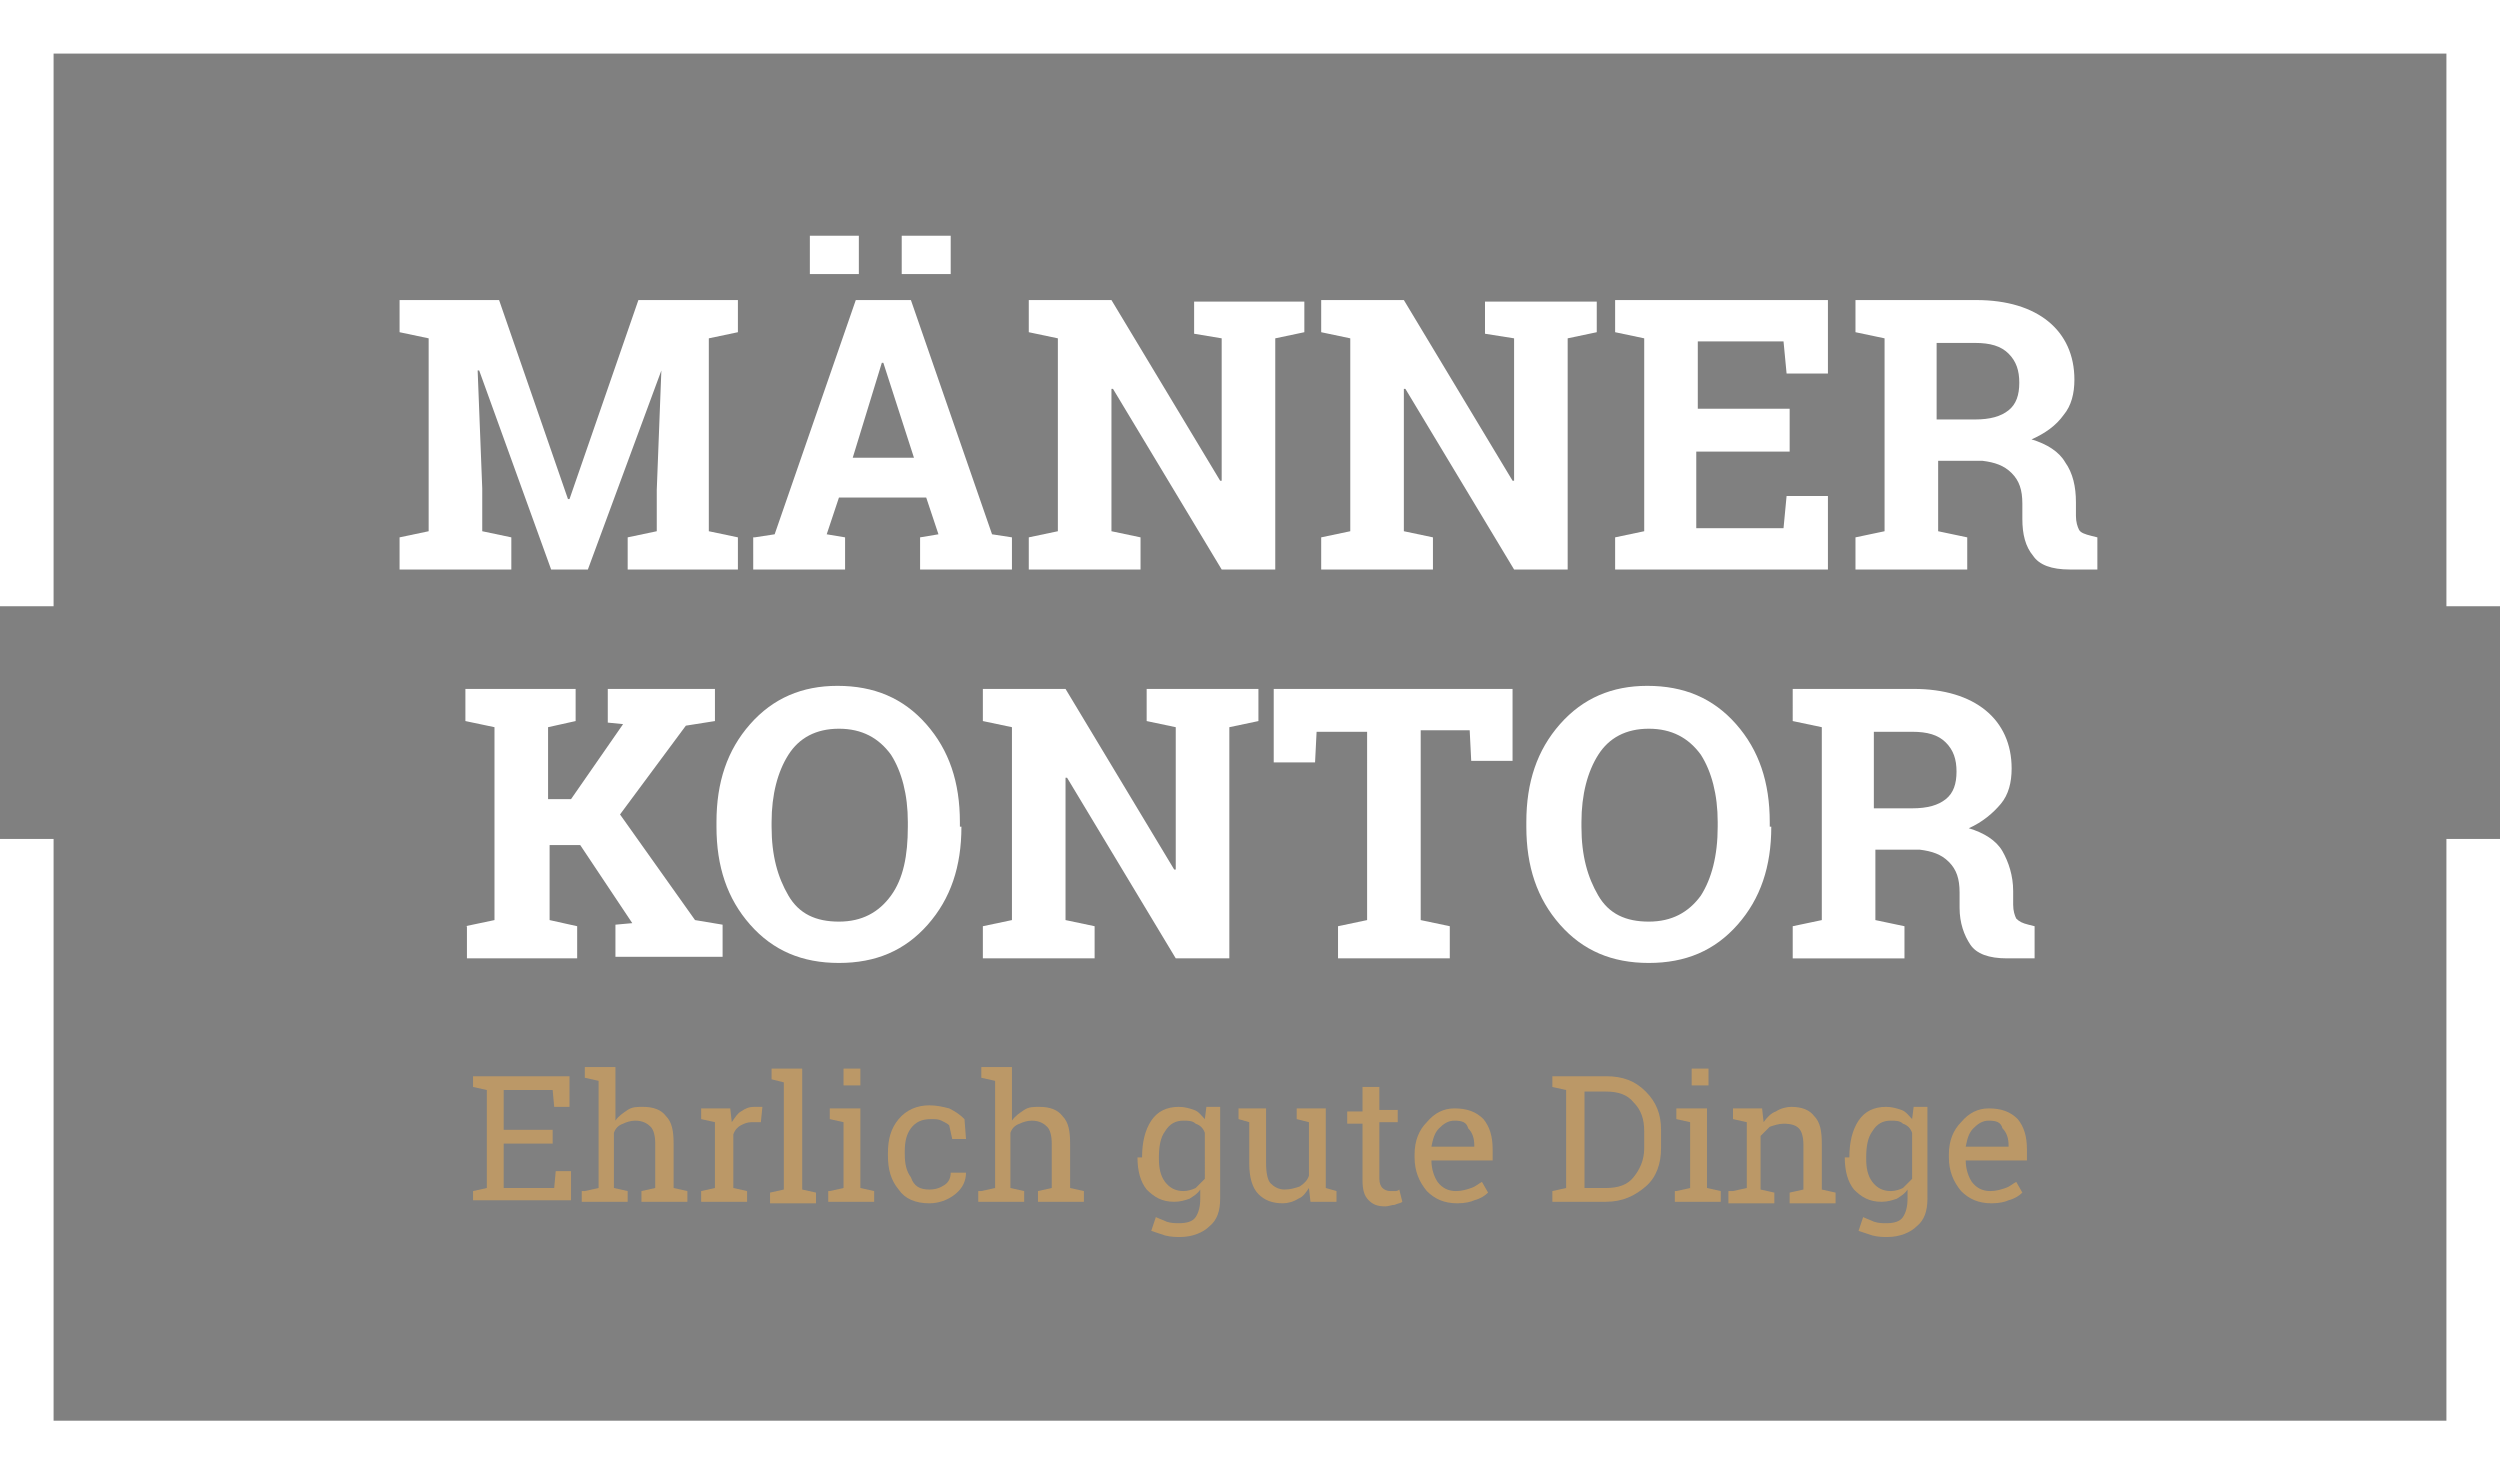 <?xml version="1.0" encoding="utf-8"?>
<!-- Generator: Adobe Illustrator 22.1.0, SVG Export Plug-In . SVG Version: 6.00 Build 0)  -->
<svg version="1.0" id="Ebene_1" xmlns="http://www.w3.org/2000/svg" xmlns:xlink="http://www.w3.org/1999/xlink" x="0px" y="0px"
	 viewBox="0 0 163.3 96.3" style="enable-background:new 0 0 163.3 96.3;" xml:space="preserve">
<rect x="0" y="0" width="163.3" height="96.3" fill="#808080" stroke="none"/>
<style type="text/css">
	.st0{fill:#FFFFFF;}
	.st1{fill:#BB9867;}
	.st2{fill:#454545;}
</style>
<g>
	<g>
		<g>
			<g>
				<polygon class="st0" points="159.8,54.8 159.8,92.8 3.5,92.8 3.5,54.8 0,54.8 0,92.8 0,95.5 0,96.3 163.3,96.3 163.3,95.5 
					163.3,92.8 163.3,54.8 				"/>
				<polygon class="st0" points="3.5,3.5 159.8,3.5 159.8,39.6 163.3,39.6 163.3,3.5 163.3,0.8 163.3,0 0,0 0,0.8 0,3.5 0,39.6 
					3.5,39.6 				"/>
			</g>
			<g>
				<g>
					<path class="st0" d="M43.2,24.2L43.2,24.2l-4.8,13H36l-4.7-13l-0.1,0l0.3,7.7v2.8l1.9,0.4v2.1h-7.3v-2.1l1.9-0.4V22.1l-1.9-0.4
						v-2.1h1.9h4.6l4.5,13h0.1l4.5-13h6.5v2.1l-1.9,0.4v12.6l1.9,0.4v2.1H41v-2.1l1.9-0.4V32L43.2,24.2z"/>
					<path class="st0" d="M49.3,35.1l1.3-0.2l5.3-15.3h3.6l5.3,15.3l1.3,0.2v2.1h-6v-2.1l1.2-0.2l-0.8-2.4h-5.7l-0.8,2.4l1.2,0.2
						v2.1h-6V35.1z M56.1,17.9h-3.2v-2.5h3.2V17.9z M55.7,29.9h4l-2-6.2h-0.1L55.7,29.9z M62.1,17.9h-3.2v-2.5h3.2V17.9z"/>
					<path class="st0" d="M85.2,19.6v2.1l-1.9,0.4v15.1h-3.5l-7.1-11.8l-0.1,0v9.3l1.9,0.4v2.1h-7.3v-2.1l1.9-0.4V22.1l-1.9-0.4
						v-2.1h1.9h3.5l7.1,11.8l0.1,0v-9.3L78,21.8v-2.1h5.4H85.2z"/>
					<path class="st0" d="M104.3,19.6v2.1l-1.9,0.4v15.1h-3.5l-7.1-11.8l-0.1,0v9.3l1.9,0.4v2.1h-7.3v-2.1l1.9-0.4V22.1l-1.9-0.4
						v-2.1h1.9h3.5l7.1,11.8l0.1,0v-9.3L97,21.8v-2.1h5.4H104.3z"/>
					<path class="st0" d="M116.8,29.5h-6v5h5.7l0.2-2.1h2.7v4.8h-13.9v-2.1l1.9-0.4V22.1l-1.9-0.4v-2.1h1.9h12v4.8h-2.7l-0.2-2.1
						h-5.6v4.4h6V29.5z"/>
					<path class="st0" d="M129.1,19.6c2,0,3.6,0.5,4.7,1.4c1.1,0.9,1.7,2.2,1.7,3.8c0,0.9-0.2,1.7-0.7,2.3c-0.5,0.7-1.2,1.2-2.1,1.6
						c1,0.3,1.8,0.8,2.2,1.5c0.5,0.7,0.7,1.6,0.7,2.6v0.9c0,0.4,0.1,0.7,0.2,0.9s0.4,0.3,0.8,0.4l0.4,0.1v2.1h-1.8
						c-1.2,0-2-0.3-2.4-0.9c-0.5-0.6-0.7-1.4-0.7-2.4v-1c0-0.9-0.2-1.5-0.7-2c-0.5-0.5-1.1-0.7-1.9-0.8h-2.9v4.6l1.9,0.4v2.1h-7.3
						v-2.1l1.9-0.4V22.1l-1.9-0.4v-2.1h1.9H129.1z M126.6,27.4h2.4c1,0,1.7-0.2,2.2-0.6c0.5-0.4,0.7-1,0.7-1.8s-0.2-1.4-0.7-1.9
						c-0.5-0.5-1.2-0.7-2.2-0.7h-2.5V27.4z"/>
					<path class="st0" d="M30.4,60.5l1.9-0.4V47.5l-1.9-0.4V45h7.2v2.1l-1.8,0.4v4.7h1.5l3.4-4.9l-1-0.1V45h7v2.1l-1.9,0.3l-4.3,5.8
						l4.9,6.9l1.8,0.3v2.1h-7v-2.1l1.1-0.1l-3.4-5.1h-2v4.9l1.8,0.4v2.1h-7.2V60.5z"/>
					<path class="st0" d="M62.8,54c0,2.6-0.7,4.7-2.2,6.4c-1.5,1.7-3.4,2.5-5.8,2.5c-2.4,0-4.3-0.8-5.8-2.5
						c-1.5-1.7-2.2-3.8-2.2-6.4v-0.3c0-2.6,0.7-4.7,2.2-6.4c1.5-1.7,3.4-2.5,5.7-2.5c2.4,0,4.3,0.8,5.8,2.5c1.5,1.7,2.2,3.8,2.2,6.4
						V54z M59.3,53.7c0-1.8-0.4-3.3-1.1-4.4c-0.8-1.1-1.9-1.7-3.4-1.7c-1.5,0-2.6,0.6-3.3,1.7c-0.7,1.1-1.1,2.6-1.1,4.4V54
						c0,1.9,0.4,3.3,1.1,4.5s1.8,1.7,3.3,1.7c1.5,0,2.6-0.6,3.4-1.7s1.1-2.6,1.1-4.5V53.7z"/>
					<path class="st0" d="M82.2,45v2.1l-1.9,0.4v15.1h-3.5l-7.1-11.8l-0.1,0v9.3l1.9,0.4v2.1h-7.3v-2.1l1.9-0.4V47.5l-1.9-0.4V45
						h1.9h3.5l7.1,11.8l0.1,0v-9.3l-1.9-0.4V45h5.4H82.2z"/>
					<path class="st0" d="M98.8,45v4.7h-2.7l-0.1-2h-3.2v12.4l1.9,0.4v2.1h-7.3v-2.1l1.9-0.4V47.8H86l-0.1,2h-2.7V45H98.8z"/>
					<path class="st0" d="M115.7,54c0,2.6-0.7,4.7-2.2,6.4s-3.4,2.5-5.8,2.5c-2.4,0-4.3-0.8-5.8-2.5s-2.2-3.8-2.2-6.4v-0.3
						c0-2.6,0.7-4.7,2.2-6.4c1.5-1.7,3.4-2.5,5.7-2.5c2.4,0,4.3,0.8,5.8,2.5c1.5,1.7,2.2,3.8,2.2,6.4V54z M112.2,53.7
						c0-1.8-0.4-3.3-1.1-4.4c-0.8-1.1-1.9-1.7-3.4-1.7s-2.6,0.6-3.3,1.7s-1.1,2.6-1.1,4.4V54c0,1.9,0.4,3.3,1.1,4.5s1.8,1.7,3.3,1.7
						c1.5,0,2.6-0.6,3.4-1.7c0.7-1.1,1.1-2.6,1.1-4.5V53.7z"/>
					<path class="st0" d="M125,45c2,0,3.6,0.5,4.7,1.4c1.1,0.9,1.7,2.2,1.7,3.8c0,0.9-0.2,1.7-0.7,2.3s-1.2,1.2-2.1,1.6
						c1,0.3,1.8,0.8,2.2,1.5s0.7,1.6,0.7,2.6v0.9c0,0.4,0.1,0.7,0.2,0.9c0.2,0.2,0.4,0.3,0.8,0.4l0.4,0.1v2.1h-1.8
						c-1.2,0-2-0.3-2.4-0.9s-0.7-1.4-0.7-2.4v-1c0-0.9-0.2-1.5-0.7-2c-0.5-0.5-1.1-0.7-1.9-0.8h-2.9v4.6l1.9,0.4v2.1h-7.3v-2.1
						l1.9-0.4V47.5l-1.9-0.4V45h1.9H125z M122.5,52.8h2.4c1,0,1.7-0.2,2.2-0.6c0.5-0.4,0.7-1,0.7-1.8c0-0.8-0.2-1.4-0.7-1.9
						c-0.5-0.5-1.2-0.7-2.2-0.7h-2.5V52.8z"/>
				</g>
				<g>
					<path class="st1" d="M30.9,78.5v-0.7l0.9-0.2v-6.4L30.9,71v-0.7h6.3v2h-1l-0.1-1.1h-3.2v2.6h3.2v0.9h-3.2v2.9h3.3l0.1-1.1h1
						v1.9H30.9z"/>
					<path class="st1" d="M38.2,77.8l0.9-0.2v-7l-0.9-0.2v-0.7h2v3.5c0.2-0.3,0.5-0.5,0.8-0.7c0.3-0.2,0.6-0.2,1-0.2
						c0.7,0,1.2,0.2,1.5,0.6c0.4,0.4,0.5,1,0.5,1.8v2.9l0.9,0.2v0.7h-3v-0.7l0.9-0.2v-2.9c0-0.5-0.1-0.9-0.3-1.1
						c-0.2-0.2-0.5-0.4-1-0.4c-0.3,0-0.6,0.1-0.8,0.2c-0.3,0.1-0.5,0.3-0.6,0.6v3.6l0.9,0.2v0.7h-3V77.8z"/>
					<path class="st1" d="M45.8,73.1v-0.7h1.9l0.1,0.9c0.2-0.3,0.4-0.6,0.6-0.7c0.3-0.2,0.5-0.3,0.9-0.3c0.1,0,0.2,0,0.3,0
						c0.1,0,0.2,0,0.2,0l-0.1,1l-0.6,0c-0.3,0-0.5,0.1-0.7,0.2c-0.2,0.1-0.4,0.3-0.5,0.6v3.5l0.9,0.2v0.7h-3v-0.7l0.9-0.2v-4.3
						L45.8,73.1z"/>
					<path class="st1" d="M50.4,70.5v-0.7h2v7.9l0.9,0.2v0.7h-3v-0.7l0.9-0.2v-7L50.4,70.5z"/>
					<path class="st1" d="M54.2,77.8l0.9-0.2v-4.3l-0.9-0.2v-0.7h2v5.2l0.9,0.2v0.7h-3V77.8z M56.2,70.9h-1.1v-1.1h1.1V70.9z"/>
					<path class="st1" d="M60.7,77.7c0.4,0,0.7-0.1,1-0.3s0.4-0.5,0.4-0.8h1l0,0c0,0.5-0.2,1-0.7,1.4c-0.5,0.4-1.1,0.6-1.7,0.6
						c-0.9,0-1.6-0.3-2-0.9c-0.5-0.6-0.7-1.3-0.7-2.2v-0.2c0-0.9,0.2-1.6,0.7-2.2c0.5-0.6,1.2-0.9,2-0.9c0.5,0,0.9,0.1,1.3,0.2
						c0.4,0.2,0.7,0.4,1,0.7l0.1,1.3h-0.9l-0.2-0.9c-0.1-0.1-0.3-0.2-0.5-0.3c-0.2-0.1-0.4-0.1-0.7-0.1c-0.6,0-1,0.2-1.3,0.6
						c-0.3,0.4-0.4,0.9-0.4,1.5v0.2c0,0.6,0.1,1.1,0.4,1.5C59.7,77.5,60.1,77.7,60.7,77.7z"/>
					<path class="st1" d="M64.1,77.8l0.9-0.2v-7l-0.9-0.2v-0.7h2v3.5c0.2-0.3,0.5-0.5,0.8-0.7c0.3-0.2,0.6-0.2,1-0.2
						c0.7,0,1.2,0.2,1.5,0.6c0.4,0.4,0.5,1,0.5,1.8v2.9l0.9,0.2v0.7h-3v-0.7l0.9-0.2v-2.9c0-0.5-0.1-0.9-0.3-1.1
						c-0.2-0.2-0.5-0.4-1-0.4c-0.3,0-0.6,0.1-0.8,0.2c-0.3,0.1-0.5,0.3-0.6,0.6v3.6l0.9,0.2v0.7h-3V77.8z"/>
					<path class="st1" d="M74.6,75.6c0-1,0.2-1.8,0.6-2.4c0.4-0.6,1-0.9,1.8-0.9c0.4,0,0.7,0.1,1,0.2s0.5,0.4,0.7,0.6l0.1-0.8h0.9v6
						c0,0.8-0.2,1.4-0.7,1.8c-0.4,0.4-1.1,0.7-1.9,0.7c-0.3,0-0.6,0-1-0.1c-0.3-0.1-0.6-0.2-0.9-0.3l0.3-0.9
						c0.2,0.1,0.5,0.2,0.7,0.3c0.3,0.1,0.6,0.1,0.8,0.1c0.5,0,0.9-0.1,1.1-0.4c0.2-0.3,0.3-0.7,0.3-1.2v-0.6
						c-0.2,0.3-0.4,0.4-0.7,0.6c-0.3,0.1-0.6,0.2-1,0.2c-0.8,0-1.3-0.3-1.8-0.8c-0.4-0.5-0.6-1.2-0.6-2.1V75.6z M75.7,75.7
						c0,0.6,0.1,1.1,0.4,1.5c0.3,0.4,0.7,0.6,1.2,0.6c0.3,0,0.6-0.1,0.8-0.2c0.2-0.2,0.4-0.4,0.6-0.6V74c-0.1-0.3-0.3-0.5-0.6-0.6
						c-0.2-0.2-0.5-0.2-0.8-0.2c-0.5,0-0.9,0.2-1.2,0.7c-0.3,0.4-0.4,1-0.4,1.7V75.7z"/>
					<path class="st1" d="M85.5,77.6c-0.2,0.3-0.4,0.6-0.7,0.7c-0.3,0.2-0.7,0.3-1,0.3c-0.7,0-1.2-0.2-1.6-0.6
						c-0.4-0.4-0.6-1.1-0.6-2v-2.7l-0.7-0.2v-0.7h0.7h1.1V76c0,0.6,0.1,1.1,0.3,1.3c0.2,0.2,0.5,0.4,0.9,0.4c0.4,0,0.7-0.1,1-0.2
						c0.3-0.2,0.5-0.4,0.6-0.7v-3.5l-0.8-0.2v-0.7h0.8h1.1v5.2l0.7,0.2v0.7h-1.7L85.5,77.6z"/>
					<path class="st1" d="M90.1,71v1.5h1.2v0.8h-1.2v3.7c0,0.3,0.1,0.5,0.2,0.6c0.1,0.1,0.3,0.2,0.5,0.2c0.1,0,0.2,0,0.3,0
						c0.1,0,0.2,0,0.3-0.1l0.2,0.8c-0.1,0.1-0.3,0.1-0.5,0.2c-0.2,0-0.4,0.1-0.6,0.1c-0.5,0-0.8-0.1-1.1-0.4
						c-0.3-0.3-0.4-0.7-0.4-1.3v-3.7h-1v-0.8h1V71H90.1z"/>
					<path class="st1" d="M95.2,78.6c-0.9,0-1.5-0.3-2-0.8c-0.5-0.6-0.8-1.3-0.8-2.2v-0.2c0-0.9,0.3-1.6,0.8-2.1
						c0.5-0.6,1.1-0.9,1.8-0.9c0.8,0,1.4,0.2,1.9,0.7c0.4,0.5,0.6,1.1,0.6,2v0.7h-4l0,0c0,0.6,0.2,1.1,0.4,1.4
						c0.3,0.4,0.7,0.6,1.2,0.6c0.4,0,0.7-0.1,1-0.2c0.3-0.1,0.5-0.3,0.7-0.4l0.4,0.7c-0.2,0.2-0.5,0.4-0.9,0.5
						C96.1,78.5,95.7,78.6,95.2,78.6z M95,73.2c-0.4,0-0.7,0.2-1,0.5c-0.3,0.3-0.4,0.7-0.5,1.2l0,0h2.8v-0.1c0-0.4-0.1-0.8-0.4-1.1
						C95.8,73.3,95.5,73.2,95,73.2z"/>
					<path class="st1" d="M104.9,70.3c1.1,0,1.9,0.3,2.6,1c0.7,0.7,1,1.5,1,2.5V75c0,1-0.3,1.9-1,2.5c-0.7,0.6-1.5,1-2.6,1h-3.5
						v-0.7l0.9-0.2v-6.4l-0.9-0.2v-0.7h0.9H104.9z M103.5,71.2v6.4h1.4c0.8,0,1.4-0.2,1.8-0.7c0.4-0.5,0.7-1.1,0.7-1.9v-1.1
						c0-0.8-0.2-1.4-0.7-1.9c-0.4-0.5-1-0.7-1.8-0.7H103.5z"/>
					<path class="st1" d="M109.5,77.8l0.9-0.2v-4.3l-0.9-0.2v-0.7h2v5.2l0.9,0.2v0.7h-3V77.8z M111.6,70.9h-1.1v-1.1h1.1V70.9z"/>
					<path class="st1" d="M113.2,77.8l0.9-0.2v-4.3l-0.9-0.2v-0.7h1.9l0.1,0.9c0.2-0.3,0.5-0.6,0.8-0.7c0.3-0.2,0.7-0.3,1-0.3
						c0.7,0,1.2,0.2,1.5,0.6c0.4,0.4,0.5,1,0.5,1.8v3l0.9,0.2v0.7h-3v-0.7l0.9-0.2v-2.9c0-0.5-0.1-0.9-0.3-1.1
						c-0.2-0.2-0.5-0.3-1-0.3c-0.3,0-0.6,0.1-0.9,0.2c-0.2,0.2-0.4,0.4-0.6,0.6v3.5l0.9,0.2v0.7h-3V77.8z"/>
					<path class="st1" d="M120.8,75.6c0-1,0.2-1.8,0.6-2.4c0.4-0.6,1-0.9,1.8-0.9c0.4,0,0.7,0.1,1,0.2s0.5,0.4,0.7,0.6l0.1-0.8h0.9
						v6c0,0.8-0.2,1.4-0.7,1.8c-0.4,0.4-1.1,0.7-1.9,0.7c-0.3,0-0.6,0-1-0.1c-0.3-0.1-0.6-0.2-0.9-0.3l0.3-0.9
						c0.2,0.1,0.5,0.2,0.7,0.3c0.3,0.1,0.6,0.1,0.8,0.1c0.5,0,0.9-0.1,1.1-0.4c0.2-0.3,0.3-0.7,0.3-1.2v-0.6
						c-0.2,0.3-0.4,0.4-0.7,0.6c-0.3,0.1-0.6,0.2-1,0.2c-0.8,0-1.3-0.3-1.8-0.8c-0.4-0.5-0.6-1.2-0.6-2.1V75.6z M121.9,75.7
						c0,0.6,0.1,1.1,0.4,1.5c0.3,0.4,0.7,0.6,1.2,0.6c0.3,0,0.6-0.1,0.8-0.2c0.2-0.2,0.4-0.4,0.6-0.6V74c-0.1-0.3-0.3-0.5-0.6-0.6
						c-0.2-0.2-0.5-0.2-0.8-0.2c-0.5,0-0.9,0.2-1.2,0.7c-0.3,0.4-0.4,1-0.4,1.7V75.7z"/>
					<path class="st1" d="M130.1,78.6c-0.9,0-1.5-0.3-2-0.8c-0.5-0.6-0.8-1.3-0.8-2.2v-0.2c0-0.9,0.3-1.6,0.8-2.1
						c0.5-0.6,1.1-0.9,1.8-0.9c0.8,0,1.4,0.2,1.9,0.7c0.4,0.5,0.6,1.1,0.6,2v0.7h-4l0,0c0,0.6,0.2,1.1,0.4,1.4
						c0.3,0.4,0.7,0.6,1.2,0.6c0.4,0,0.7-0.1,1-0.2c0.3-0.1,0.5-0.3,0.7-0.4l0.4,0.7c-0.2,0.2-0.5,0.4-0.9,0.5
						C131,78.5,130.6,78.6,130.1,78.6z M129.9,73.2c-0.4,0-0.7,0.2-1,0.5c-0.3,0.3-0.4,0.7-0.5,1.2l0,0h2.8v-0.1
						c0-0.4-0.1-0.8-0.4-1.1C130.7,73.3,130.4,73.2,129.9,73.2z"/>
				</g>
			</g>
		</g>
	</g>
</g>
<rect x="421.2" y="35.9" class="st2" width="33.8" height="33.8"/>
</svg>
